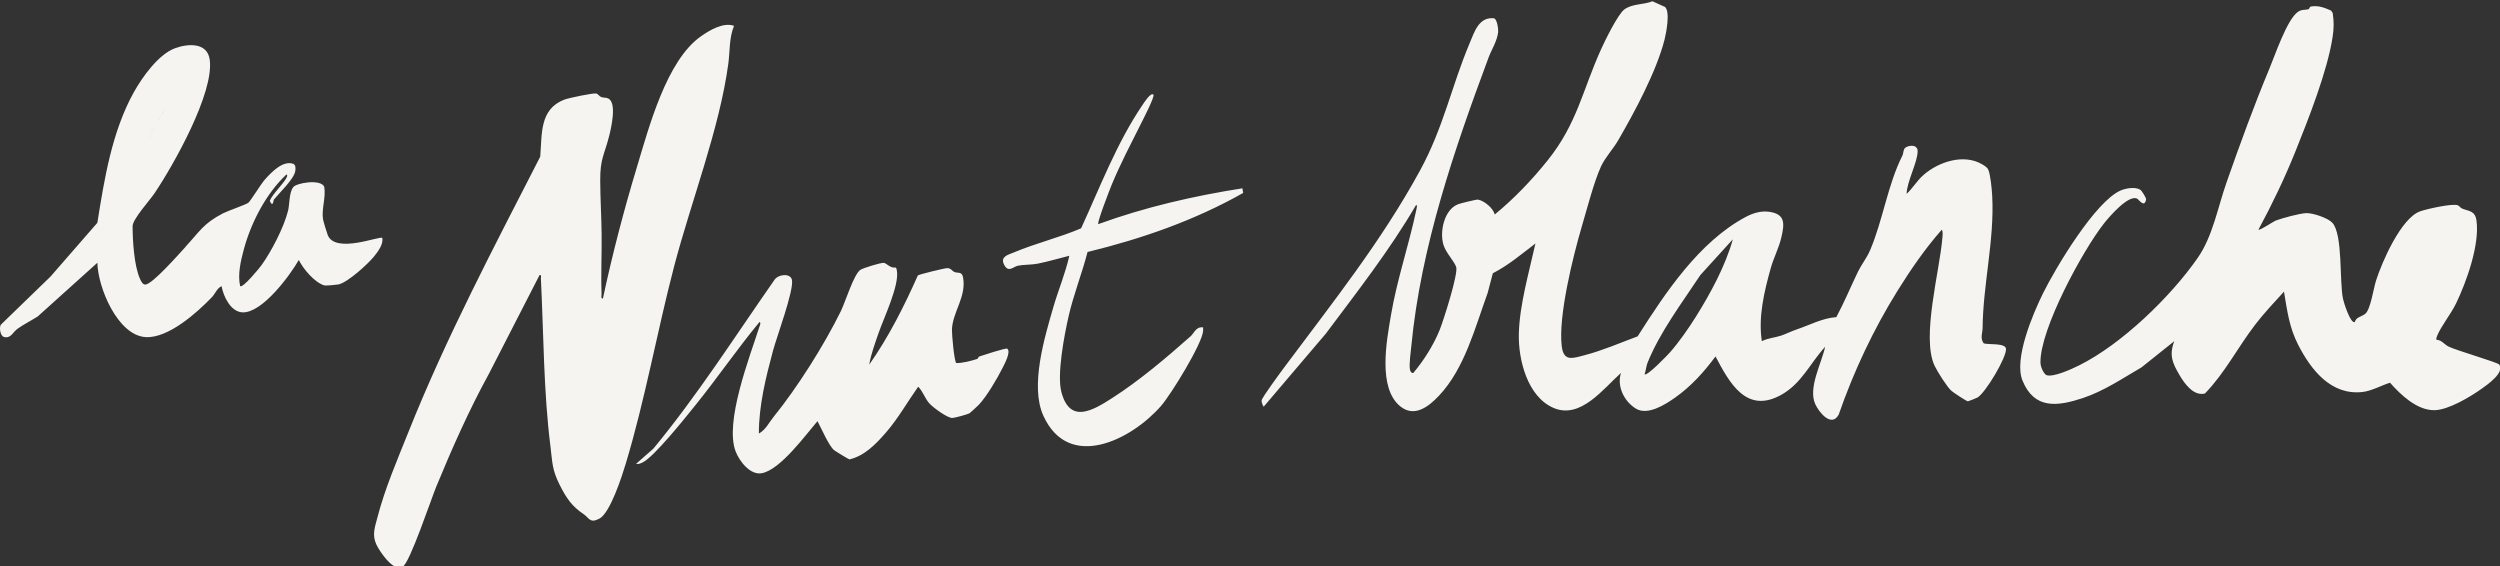 <svg width="879" height="199" viewBox="0 0 879 199" fill="none" xmlns="http://www.w3.org/2000/svg">
<rect x="0" y="0" width="879" height="199" fill="#333333" stroke="none"/>
<g clip-path="url(#clip0_3183_14587)">
<path d="M246.475 12.748C249.551 10.593 254.337 7.748 258.074 9.078L258.083 9.087C256.336 13.319 256.676 17.882 256.084 22.337C252.988 45.302 242.98 70.859 236.981 93.814C231.031 116.585 226.781 140.676 220.006 163.059C218.705 167.359 214.551 180.384 210.727 182.365C207.339 184.112 207.193 182.103 205.184 180.763C200.991 177.958 199.03 174.979 196.71 170.33C194.08 165.059 194.235 162.555 193.546 157.032C191.1 137.551 191.158 117.75 190.178 97.92C190.149 97.377 190.498 96.59 189.702 96.726L171.882 131.465C164.981 144.015 158.798 157.954 153.353 171.193C151.683 175.24 144.045 197.98 141.676 199.137C140.734 199.603 139.725 199.507 138.773 199.119C136.57 198.206 133.367 193.653 132.348 191.489C130.727 188.053 131.824 185.325 132.697 181.948C135.337 171.708 139.744 161.584 143.559 152.013C156.856 118.672 173.6 87.02 189.945 55.086C190.605 47.215 189.625 38.362 198.458 35.013C199.915 34.46 208.766 32.587 209.717 32.888C210.319 33.082 210.678 33.839 211.396 34.121C212.115 34.402 213.027 34.237 213.822 34.606C216.977 36.042 214.9 44.981 214.182 47.806C212.444 54.62 210.998 55.717 211.037 63.541C211.066 69.743 211.464 76.169 211.532 82.41C211.62 89.34 211.241 96.338 211.513 103.258C211.532 103.841 211.144 105.064 211.988 104.948C215.288 89.486 219.306 74.081 223.878 58.949C228.1 44.991 234.284 21.27 246.475 12.748ZM310.749 92.418C311.622 92.476 313.156 94.446 314.854 94.048C315.243 94.281 315.243 94.65 315.32 95.039C316.339 100.202 310.74 111.752 308.876 117.178C307.634 120.789 306.265 124.429 305.614 128.205L305.624 128.195C312.457 118.498 317.893 107.676 322.717 96.843C323.105 96.484 332.23 94.252 333.055 94.271C334.462 94.32 334.588 95.184 335.578 95.63C336.733 96.144 338.189 95.349 338.597 97.464C339.897 104.307 334.918 109.704 334.704 115.838C334.646 117.44 335.491 127.137 336.238 127.661C338.558 127.651 341.363 126.913 343.557 126.214C343.925 126.098 343.955 125.468 344.323 125.341C345.614 124.914 353.661 122.255 354.137 122.594C355.602 123.643 353.079 128.204 352.37 129.602C350.574 133.193 346.886 139.415 344.197 142.269C343.867 142.618 341.091 145.191 340.896 145.307C340.167 145.715 335.684 146.928 334.859 146.958C333.093 147.015 327.977 143.22 326.706 141.774C325.105 139.93 324.541 137.658 322.833 135.969C319.028 141.347 315.767 147.18 311.419 152.169C307.925 156.188 304.003 160.246 298.675 161.527C298.364 161.478 293.687 158.625 293.239 158.246C291.385 156.683 288.696 150.394 287.425 148.074C283.183 153.024 274.408 165.098 267.905 166.37C263.78 167.175 260.014 162.176 258.694 158.837C254.608 148.519 263.635 125.428 266.954 115.042C267.11 114.557 267.662 113.5 267.051 113.208C259.189 122.691 252.22 132.922 244.484 142.493C241.097 146.686 229.886 160.799 225.857 162.633C225.091 162.983 224.547 163.254 223.644 163.08L229.711 157.76C245.202 139.017 258.306 118.44 272.225 98.513C273.448 96.426 277.97 95.883 278.456 98.445C279.155 102.153 273.118 118.382 271.798 123.274C269.265 132.708 266.789 142.628 266.818 152.431C269.235 151.101 270.41 148.53 271.934 146.647C280.281 136.378 289.822 121.265 295.675 109.335C297.16 106.307 300.247 96.31 302.528 94.864C303.567 94.204 309.633 92.34 310.749 92.418ZM401.688 36.926C402.154 36.237 404.591 32.345 405.552 33.277L405.542 33.296C406.124 33.86 401.777 42.263 401.126 43.565C397.719 50.369 393.856 57.717 390.895 64.91C390.226 66.541 385.654 78.266 386.149 78.809C402.524 72.84 419.597 68.918 436.825 66.21L437.098 67.84C419.995 77.517 401.456 83.944 382.383 88.603C380.412 96.232 377.452 103.57 375.715 111.238C374.191 117.945 371.531 131.786 373.21 137.959C376.238 149.073 384.13 144.375 390.963 140.007C400.611 133.844 410.181 125.71 418.626 118.226C419.897 117.1 420.509 114.761 423.023 115.111C423.033 115.509 423.052 115.916 423.023 116.314C422.732 120.837 411.715 138.716 408.23 142.715C397.903 154.576 375.86 165.845 366.872 146.229C362.067 135.756 367.26 118.663 370.395 107.85C372.133 101.861 374.647 95.979 375.967 89.932C372.317 90.825 368.59 91.961 364.911 92.689C362.572 93.155 359.922 92.999 357.884 93.426C356.205 93.776 354.457 96.144 352.934 92.825C351.711 90.156 354.584 89.554 356.564 88.719C364.087 85.536 372.492 83.546 380.121 80.275C386.75 65.832 392.7 50.156 401.688 36.926ZM585.36 2.42L585.38 2.411C587.33 4.003 585.836 11.642 585.254 13.922C582.42 25.094 574.742 39.353 568.908 49.409C567.2 52.35 564.385 55.349 562.938 58.464C560.444 63.871 557.969 73.528 556.192 79.537C553.057 90.165 547.846 111.18 549.098 121.663C549.767 127.243 552.844 126.011 557.192 124.875C563.511 123.225 569.694 120.527 575.79 118.265C585.545 102.939 597.357 85.06 613.78 76.286C616.314 74.936 619.177 74.043 622.089 74.47C627.854 75.305 627.408 78.751 626.321 83.478C625.486 87.098 623.574 90.767 622.594 94.281C620.293 102.55 618.158 111.354 619.459 119.954C621.575 118.876 624.157 118.702 626.341 117.974C627.729 117.508 630.048 116.382 631.96 115.742C636.473 114.208 640.822 111.839 645.656 111.5C648.461 106.258 650.733 100.765 653.314 95.426C654.528 92.932 656.353 90.728 657.518 88.001C662.04 77.401 663.758 64.803 668.883 54.709C669.31 53.874 669.097 52.641 669.902 51.952C670.708 51.263 673.067 50.825 673.814 51.903C674.222 52.32 674.241 52.776 674.231 53.33C674.202 57.047 670.427 63.958 670.368 68.161C672.688 66.006 673.94 63.551 676.444 61.396C681.754 56.824 690.577 53.961 696.993 57.814C697.711 58.241 698.731 58.863 699.07 59.649C699.876 61.474 700.342 66.696 700.458 68.879C701.293 84.371 697.216 100.037 697.08 115.392C697.061 117.158 696.11 118.925 697.497 120.74C699.04 121.244 705.146 120.517 705.311 122.643C705.544 125.663 698.118 138.095 695.284 139.774C694.983 139.949 692.12 141.085 691.936 141.094C691.43 141.122 686.744 137.959 686.122 137.416C684.55 136.037 681.249 130.728 680.269 128.728C675.387 118.759 682.083 95.057 682.957 83.419C683.015 82.662 683.19 81.362 682.725 80.77C676.93 87.351 671.883 94.659 667.243 102.114C658.77 115.712 651.771 130.524 646.481 145.792C643.929 150.432 639.541 144.938 638.25 142.104C635.649 136.368 640.472 127.758 641.725 121.924C636.464 127.67 633.484 134.776 626.359 138.785C614.023 145.714 608.093 134.611 603.172 125.322C599.134 130.786 594.61 135.804 589.019 139.764C585.486 142.268 579.245 146.229 575.12 143.637C570.995 141.046 568.442 135.823 569.936 131.125C563.773 136.619 555.717 147.52 546.225 143.424C537.013 139.454 533.781 126.399 534.023 117.304C534.295 107.045 537.644 95.62 539.857 85.613C534.995 89.311 530.374 93.272 524.88 96.077L523.065 102.988C518.639 115.111 514.999 129.544 505.934 139.143C502.284 143.006 497.314 146.86 492.384 142.91C484.328 136.445 487.549 119.721 489.083 110.704C491.199 98.231 495.334 86.293 497.926 74.014C498.023 73.539 498.469 72.073 497.906 72.053C488.598 88.001 477.145 102.609 466.138 117.333L444.308 142.997C443.929 142.482 443.57 141.454 443.57 140.852C443.57 139.891 450.627 130.398 451.859 128.738C468.632 106.229 485.734 84.817 499.313 59.891C507.583 44.71 510.262 30.568 516.697 15.261C518.415 11.175 519.998 5.818 525.346 6.439C526.404 6.915 526.851 10.117 526.754 11.214C526.472 14.301 524.365 17.591 523.424 20.115C511.359 52.514 499.586 86.691 496.218 121.672C496.014 123.808 495.393 128.039 495.732 129.893C495.849 130.534 496.188 131.262 496.936 131.107C500.604 126.759 504.011 121.362 506.156 116.091C507.476 112.83 512.805 96.204 511.99 93.854C511.272 91.796 508.428 88.952 507.545 86.157C506.089 81.566 507.729 73.655 512.718 71.791C513.552 71.481 519.095 70.093 519.648 70.18C521.813 70.539 525.006 73.179 525.56 75.412C532.431 69.772 538.673 63.23 544.225 56.291C554.542 43.381 556.396 31.791 562.929 17.338C564.307 14.29 568.86 4.953 571.17 3.284C573.975 1.255 577.828 1.721 581.002 0.45L585.36 2.42ZM812.722 2.255C815.313 1.896 817.284 2.731 819.584 3.702L820.177 4.555C820.643 7.613 820.604 10.02 820.138 13.048C818.313 24.997 811.655 41.828 807.063 53.262C803.297 62.629 798.881 71.84 794.076 80.731V80.741C794.514 81.148 799.298 77.858 800.288 77.499C802.617 76.644 808.49 75.043 810.819 74.936C813.149 74.829 818.478 76.615 820.041 78.314C823.797 82.41 822.496 98.94 823.797 105.065C824.059 106.318 826.457 114.13 828.019 113.179C828.185 111.568 830.553 111.277 831.679 110.296C833.494 108.695 834.522 101.444 835.444 98.561C837.521 92.077 844.219 76.674 850.916 74.305C853.265 73.47 861.981 71.52 864.068 72.141C864.66 72.316 865.069 73.102 865.748 73.364C868.145 74.305 870.261 74.092 870.736 77.586C871.891 86.06 867.233 99.066 863.525 106.744C861.817 110.277 858.148 114.916 856.905 118.051C856.711 118.546 856.537 118.925 856.653 119.488C858.381 119.449 859.39 121.08 860.855 121.828C863.534 123.196 878.209 127.399 878.744 128.185C880.676 131.039 874.552 135.251 872.61 136.639C868.505 139.57 860.759 144.191 855.925 144.22C849.8 144.269 844.151 138.881 840.327 134.562C837.173 135.542 833.92 137.455 830.63 137.824C819.565 139.066 812.557 130.039 808.054 121.264C804.88 115.072 804.2 109.316 803.045 102.541C799.657 106.239 795.93 110.229 792.892 114.189C786.825 122.09 782.234 131.184 775.256 138.357C771.315 139.357 768.132 134.97 766.336 131.913C763.832 127.632 762.598 124.933 764.472 119.963L752.95 129.166C746.398 132.97 739.769 137.483 732.353 139.949C723.414 142.919 715.241 144.006 711.097 133.776C708.02 126.186 714.746 110.394 718.309 103.163C722.744 94.165 736.702 70.831 745.612 66.977C747.456 66.181 750.786 65.589 752.553 66.734C753.057 67.054 754.658 69.626 754.571 70.102C753.999 73.305 752.009 70.102 751.368 69.821C748.262 68.424 741.546 76.294 739.76 78.566C732.276 88.059 717.271 115.673 717.426 127.466C717.445 128.883 718.279 130.893 719.366 131.825C721.647 132.931 728.645 129.641 731.033 128.457C746.029 121.002 763.249 104.308 772.732 90.651C778.032 83.022 779.75 72.956 782.894 64.016C787.563 50.719 792.601 36.858 797.9 24.192C799.851 19.523 804.074 6.953 807.889 4.216C809.296 3.207 810.383 3.605 811.664 3.226C812.101 3.1 811.849 2.372 812.722 2.255ZM597.853 96.698C591.32 106.598 583.691 116.624 579.245 127.612C578.837 128.612 578.673 130.437 578.236 131.583H578.227C579.073 132.434 586.378 124.779 587.204 123.846C590.31 120.303 593.669 115.508 596.183 111.5C601.375 103.21 606.646 93.533 609.267 84.137L597.853 96.698ZM61.54 16.96C66.112 15.281 72.906 14.854 73.74 20.989C75.332 32.656 61.026 57.989 54.367 67.899C52.659 70.452 46.612 77.052 46.621 79.537C46.621 84.594 47.155 93.631 49.29 98.193C49.62 98.892 50.213 100.153 51.154 100.056C53.766 99.793 62.995 89.214 65.267 86.768L65.228 86.758C70.188 81.41 71.518 78.557 78.429 74.995C80.224 74.073 86.328 72.025 87.319 71.287C88.067 70.724 91.765 64.647 93.173 63.084C95.396 60.619 99.375 56.358 103.034 57.572C104.053 57.95 103.946 59.222 103.82 60.134C103.403 62.93 98.172 67.851 96.25 70.219C96.163 70.326 95.997 73.257 94.852 70.587C96.007 67.879 99.938 64.463 100.918 62.094C101.005 61.871 101.044 61.299 100.686 61.377C93.571 68.006 88.28 78.256 85.747 87.623C84.65 91.67 83.505 96.504 84.436 100.59C85.349 101.435 91.251 94.203 91.911 93.29C95.434 88.408 99.841 79.895 101.287 74.082C101.85 71.83 101.607 67.636 103.141 65.763C104.315 64.317 112.537 62.901 113.964 65.56C114.711 69.278 112.964 73.51 113.575 77.091C113.711 77.878 114.925 81.896 115.245 82.682C117.963 89.321 133.609 82.838 134.405 83.653C134.89 85.827 132.881 88.487 131.493 90.195C129.328 92.874 122.194 99.357 119.011 100.007C118.302 100.153 114.556 100.493 114.061 100.357C110.683 99.396 106.567 94.523 105.062 91.408C101.879 96.96 92.115 110.199 85.194 109.821C81.069 109.598 78.535 104.171 77.904 100.609C76.264 101.366 75.711 103.23 74.508 104.482C69.334 109.888 59.21 118.973 51.241 118.527C41.331 117.973 34.352 100.901 34.245 92.378L13.261 111.267C11.077 112.655 8.164 114.15 6.116 115.625C4.554 116.752 3.748 119.197 1.341 118.459C0.089 118.042 -0.347 115.198 0.293 114.169L17.765 97.232L34.235 78.324C36.672 62.929 39.381 46.245 47.02 32.491C49.999 27.133 55.706 19.105 61.54 16.96ZM52.892 50.718C52.875 50.721 52.858 50.719 52.843 50.72C52.858 50.719 52.875 50.721 52.892 50.719L55.394 45.102L52.892 50.718ZM57.344 39.428C55.331 42.302 53.28 46.289 52.522 49.136C52.451 49.405 52.306 49.911 52.347 50.281C52.308 49.911 52.452 49.404 52.523 49.136C52.756 48.26 53.112 47.277 53.551 46.251C53.99 45.224 54.513 44.155 55.081 43.11C55.933 41.542 56.885 40.027 57.808 38.786L57.344 39.428Z" fill="#F5F4F0"/>
</g>
<defs>
<clipPath id="clip0_3183_14587">
<rect width="879" height="199" fill="white"/>
</clipPath>
</defs>
</svg>
